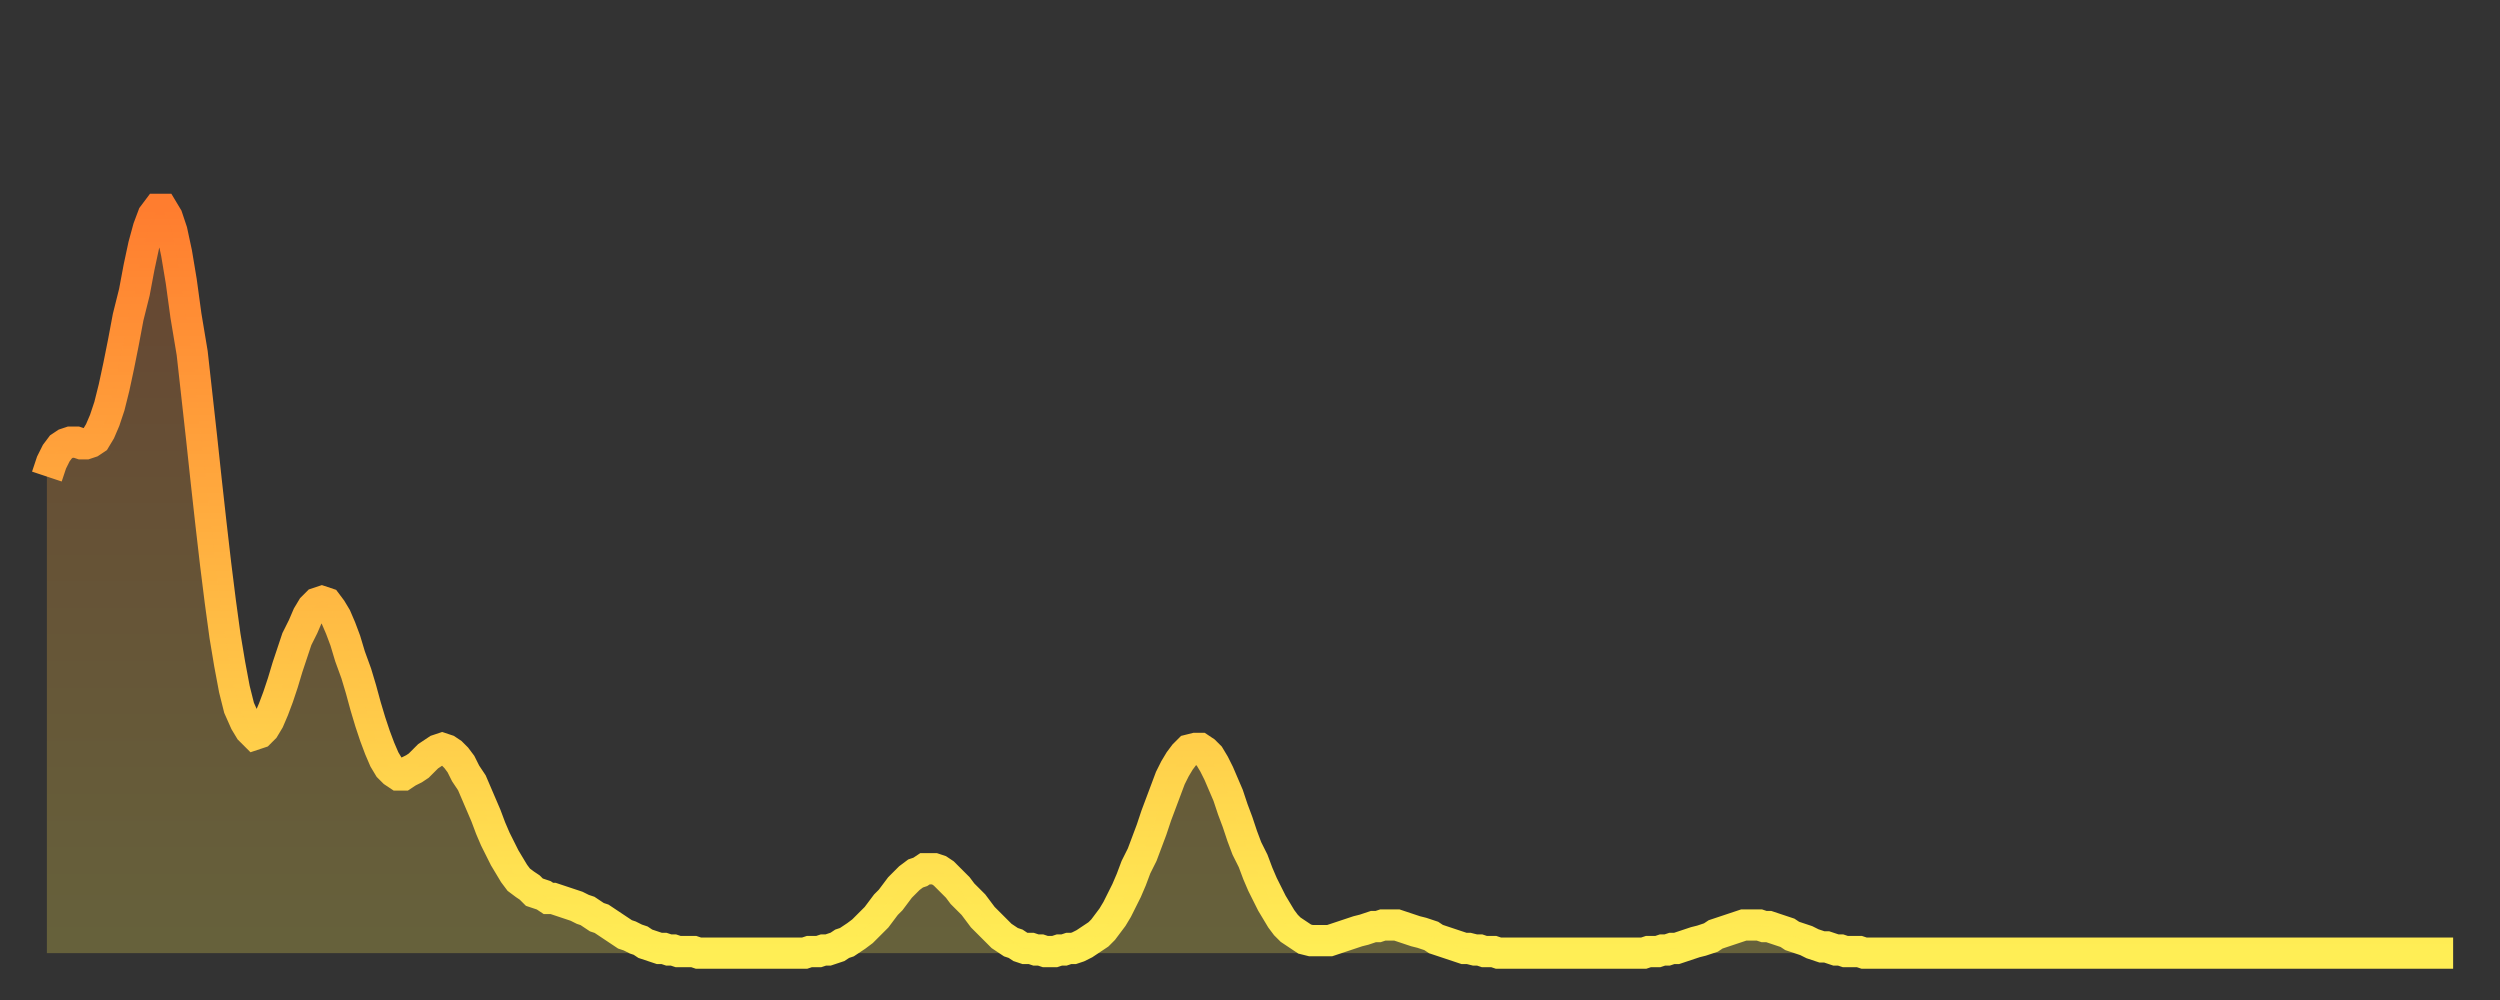 <?xml version="1.0" encoding="utf-8" ?>
<svg baseProfile="full" height="64" version="1.1" width="160" xmlns="http://www.w3.org/2000/svg" xmlns:ev="http://www.w3.org/2001/xml-events" xmlns:xlink="http://www.w3.org/1999/xlink"><rect width="100%" height="100%" fill="#333333" stroke="none"/><defs><linearGradient id="id173798" x1="0" x2="0" y1="0" y2="1"><stop offset="0%" stop-color="#ff7d2f" /><stop offset="50%" stop-color="#ffb642" /><stop offset="100%" stop-color="#ffee55" /></linearGradient></defs><g transform="translate(3,3)"><g><path d="M 0.0 27.5 0.3 26.6 0.6 26.0 0.9 25.6 1.2 25.4 1.5 25.3 1.9 25.3 2.2 25.4 2.5 25.4 2.8 25.3 3.1 25.1 3.4 24.6 3.7 23.9 4.0 23.0 4.3 21.8 4.6 20.4 4.9 18.9 5.2 17.3 5.6 15.7 5.9 14.1 6.2 12.7 6.5 11.6 6.8 10.8 7.1 10.4 7.4 10.4 7.7 10.9 8.0 11.8 8.3 13.2 8.6 15.0 8.9 17.2 9.3 19.6 9.6 22.3 9.9 25.0 10.2 27.8 10.5 30.5 10.8 33.1 11.1 35.5 11.4 37.7 11.7 39.5 12.0 41.1 12.3 42.3 12.7 43.2 13.0 43.7 13.3 44.0 13.6 43.9 13.9 43.6 14.2 43.1 14.5 42.4 14.8 41.6 15.1 40.7 15.4 39.7 15.7 38.8 16.0 37.9 16.4 37.1 16.7 36.4 17.0 35.9 17.3 35.6 17.6 35.5 17.9 35.6 18.2 36.0 18.5 36.5 18.8 37.2 19.1 38.0 19.4 39.0 19.8 40.1 20.1 41.1 20.4 42.2 20.7 43.2 21.0 44.1 21.3 44.9 21.6 45.6 21.9 46.1 22.2 46.4 22.5 46.6 22.8 46.6 23.1 46.4 23.5 46.2 23.8 46.0 24.1 45.7 24.4 45.4 24.7 45.2 25.0 45.0 25.3 44.9 25.6 45.0 25.9 45.2 26.2 45.5 26.5 45.9 26.8 46.5 27.2 47.1 27.5 47.8 27.8 48.5 28.1 49.2 28.4 50.0 28.7 50.7 29.0 51.3 29.3 51.9 29.6 52.4 29.9 52.9 30.2 53.3 30.6 53.6 30.9 53.8 31.2 54.1 31.5 54.2 31.8 54.3 32.1 54.5 32.4 54.5 32.7 54.6 33.0 54.7 33.3 54.8 33.6 54.9 33.9 55.0 34.3 55.2 34.6 55.3 34.9 55.5 35.2 55.7 35.5 55.8 35.8 56.0 36.1 56.2 36.4 56.4 36.7 56.6 37.0 56.8 37.3 56.9 37.7 57.1 38.0 57.2 38.3 57.4 38.6 57.5 38.9 57.6 39.2 57.7 39.5 57.7 39.8 57.8 40.1 57.8 40.4 57.9 40.7 57.9 41.0 57.9 41.4 57.9 41.7 58.0 42.0 58.0 42.3 58.0 42.6 58.0 42.9 58.0 43.2 58.0 43.5 58.0 43.8 58.0 44.1 58.0 44.4 58.0 44.7 58.0 45.1 58.0 45.4 58.0 45.7 58.0 46.0 58.0 46.3 58.0 46.6 58.0 46.9 58.0 47.2 58.0 47.5 58.0 47.8 58.0 48.1 58.0 48.5 58.0 48.8 57.9 49.1 57.9 49.4 57.9 49.7 57.8 50.0 57.8 50.3 57.7 50.6 57.6 50.9 57.4 51.2 57.3 51.5 57.1 51.8 56.9 52.2 56.6 52.5 56.3 52.8 56.0 53.1 55.7 53.4 55.3 53.7 54.9 54.0 54.6 54.3 54.2 54.6 53.8 54.9 53.5 55.2 53.2 55.6 52.9 55.9 52.8 56.2 52.6 56.5 52.6 56.8 52.6 57.1 52.7 57.4 52.9 57.7 53.2 58.0 53.5 58.3 53.8 58.6 54.2 58.9 54.5 59.3 54.9 59.6 55.3 59.9 55.7 60.2 56.0 60.5 56.3 60.8 56.6 61.1 56.9 61.4 57.1 61.7 57.3 62.0 57.4 62.3 57.6 62.6 57.7 63.0 57.7 63.3 57.8 63.6 57.8 63.9 57.9 64.2 57.9 64.5 57.9 64.8 57.8 65.1 57.8 65.4 57.7 65.7 57.7 66.0 57.6 66.4 57.4 66.7 57.2 67.0 57.0 67.3 56.8 67.6 56.5 67.9 56.1 68.2 55.7 68.5 55.2 68.8 54.6 69.1 54.0 69.4 53.3 69.7 52.5 70.1 51.7 70.4 50.9 70.7 50.1 71.0 49.2 71.3 48.4 71.6 47.6 71.9 46.8 72.2 46.2 72.5 45.7 72.8 45.3 73.1 45.0 73.5 44.9 73.8 44.9 74.1 45.1 74.4 45.4 74.7 45.9 75.0 46.5 75.3 47.2 75.6 47.9 75.9 48.8 76.2 49.6 76.5 50.5 76.8 51.3 77.2 52.1 77.5 52.9 77.8 53.6 78.1 54.2 78.4 54.8 78.7 55.3 79.0 55.8 79.3 56.2 79.6 56.5 79.9 56.7 80.2 56.9 80.5 57.1 80.9 57.2 81.2 57.2 81.5 57.2 81.8 57.2 82.1 57.2 82.4 57.1 82.7 57.0 83.0 56.9 83.3 56.8 83.6 56.7 83.9 56.6 84.3 56.5 84.6 56.4 84.9 56.3 85.2 56.3 85.5 56.2 85.8 56.2 86.1 56.2 86.4 56.2 86.7 56.3 87.0 56.4 87.3 56.5 87.6 56.6 88.0 56.7 88.3 56.8 88.6 56.9 88.9 57.1 89.2 57.2 89.5 57.3 89.8 57.4 90.1 57.5 90.4 57.6 90.7 57.7 91.0 57.7 91.4 57.8 91.7 57.8 92.0 57.9 92.3 57.9 92.6 57.9 92.9 58.0 93.2 58.0 93.5 58.0 93.8 58.0 94.1 58.0 94.4 58.0 94.7 58.0 95.1 58.0 95.4 58.0 95.7 58.0 96.0 58.0 96.3 58.0 96.6 58.0 96.9 58.0 97.2 58.0 97.5 58.0 97.8 58.0 98.1 58.0 98.4 58.0 98.8 58.0 99.1 58.0 99.4 58.0 99.7 58.0 100.0 58.0 100.3 58.0 100.6 58.0 100.9 58.0 101.2 58.0 101.5 58.0 101.8 58.0 102.2 58.0 102.5 57.9 102.8 57.9 103.1 57.9 103.4 57.8 103.7 57.8 104.0 57.7 104.3 57.7 104.6 57.6 104.9 57.5 105.2 57.4 105.5 57.3 105.9 57.2 106.2 57.1 106.5 57.0 106.8 56.8 107.1 56.7 107.4 56.6 107.7 56.5 108.0 56.4 108.3 56.3 108.6 56.2 108.9 56.2 109.3 56.2 109.6 56.2 109.9 56.3 110.2 56.3 110.5 56.4 110.8 56.5 111.1 56.6 111.4 56.7 111.7 56.9 112.0 57.0 112.3 57.1 112.6 57.2 113.0 57.4 113.3 57.5 113.6 57.6 113.9 57.6 114.2 57.7 114.5 57.8 114.8 57.8 115.1 57.9 115.4 57.9 115.7 57.9 116.0 57.9 116.3 58.0 116.7 58.0 117.0 58.0 117.3 58.0 117.6 58.0 117.9 58.0 118.2 58.0 118.5 58.0 118.8 58.0 119.1 58.0 119.4 58.0 119.7 58.0 120.1 58.0 120.4 58.0 120.7 58.0 121.0 58.0 121.3 58.0 121.6 58.0 121.9 58.0 122.2 58.0 122.5 58.0 122.8 58.0 123.1 58.0 123.4 58.0 123.8 58.0 124.1 58.0 124.4 58.0 124.7 58.0 125.0 58.0 125.3 58.0 125.6 58.0 125.9 58.0 126.2 58.0 126.5 58.0 126.8 58.0 127.2 58.0 127.5 58.0 127.8 58.0 128.1 58.0 128.4 58.0 128.7 58.0 129.0 58.0 129.3 58.0 129.6 58.0 129.9 58.0 130.2 58.0 130.5 58.0 130.9 58.0 131.2 58.0 131.5 58.0 131.8 58.0 132.1 58.0 132.4 58.0 132.7 58.0 133.0 58.0 133.3 58.0 133.6 58.0 133.9 58.0 134.2 58.0 134.6 58.0 134.9 58.0 135.2 58.0 135.5 58.0 135.8 58.0 136.1 58.0 136.4 58.0 136.7 58.0 137.0 58.0 137.3 58.0 137.6 58.0 138.0 58.0 138.3 58.0 138.6 58.0 138.9 58.0 139.2 58.0 139.5 58.0 139.8 58.0 140.1 58.0 140.4 58.0 140.7 58.0 141.0 58.0 141.3 58.0 141.7 58.0 142.0 58.0 142.3 58.0 142.6 58.0 142.9 58.0 143.2 58.0 143.5 58.0 143.8 58.0 144.1 58.0 144.4 58.0 144.7 58.0 145.1 58.0 145.4 58.0 145.7 58.0 146.0 58.0 146.3 58.0 146.6 58.0 146.9 58.0 147.2 58.0 147.5 58.0 147.8 58.0 148.1 58.0 148.4 58.0 148.8 58.0 149.1 58.0 149.4 58.0 149.7 58.0 150.0 58.0 150.3 58.0 150.6 58.0 150.9 58.0 151.2 58.0 151.5 58.0 151.8 58.0 152.1 58.0 152.5 58.0 152.8 58.0 153.1 58.0 153.4 58.0 153.7 58.0 154.0 58.0" fill="none" id="graph-curve" opacity="1" stroke="url(#id173798)" stroke-width="2" /><path d="M 0 58 L 0.0 27.5 0.3 26.6 0.6 26.0 0.9 25.6 1.2 25.4 1.5 25.3 1.9 25.3 2.2 25.4 2.5 25.4 2.8 25.3 3.1 25.1 3.4 24.6 3.7 23.9 4.0 23.0 4.3 21.8 4.6 20.4 4.9 18.9 5.2 17.3 5.6 15.7 5.9 14.1 6.2 12.7 6.5 11.6 6.8 10.8 7.1 10.4 7.4 10.4 7.7 10.9 8.0 11.8 8.3 13.2 8.6 15.0 8.9 17.2 9.3 19.6 9.6 22.3 9.9 25.0 10.2 27.8 10.5 30.5 10.8 33.1 11.1 35.5 11.4 37.7 11.7 39.5 12.0 41.1 12.3 42.3 12.7 43.2 13.0 43.7 13.3 44.0 13.6 43.9 13.9 43.6 14.2 43.1 14.5 42.4 14.8 41.6 15.1 40.7 15.4 39.7 15.7 38.8 16.0 37.9 16.4 37.1 16.7 36.4 17.0 35.9 17.3 35.6 17.6 35.5 17.9 35.6 18.2 36.0 18.5 36.5 18.8 37.2 19.1 38.0 19.4 39.0 19.8 40.1 20.1 41.1 20.4 42.2 20.7 43.2 21.0 44.1 21.3 44.9 21.6 45.6 21.9 46.1 22.2 46.4 22.5 46.6 22.8 46.6 23.1 46.4 23.5 46.2 23.8 46.0 24.1 45.7 24.4 45.4 24.7 45.2 25.0 45.0 25.3 44.9 25.6 45.0 25.9 45.2 26.2 45.5 26.5 45.9 26.8 46.5 27.2 47.1 27.5 47.8 27.8 48.5 28.1 49.2 28.4 50.0 28.7 50.7 29.0 51.3 29.3 51.9 29.6 52.4 29.9 52.9 30.2 53.3 30.6 53.6 30.9 53.8 31.2 54.1 31.5 54.2 31.8 54.3 32.1 54.5 32.4 54.5 32.7 54.6 33.0 54.7 33.3 54.8 33.6 54.9 33.9 55.0 34.3 55.2 34.6 55.3 34.9 55.5 35.2 55.7 35.5 55.8 35.8 56.0 36.1 56.2 36.4 56.4 36.7 56.6 37.0 56.8 37.3 56.9 37.7 57.1 38.0 57.2 38.3 57.4 38.6 57.5 38.9 57.6 39.2 57.7 39.5 57.7 39.8 57.8 40.1 57.8 40.4 57.9 40.7 57.9 41.0 57.9 41.4 57.9 41.7 58.0 42.0 58.0 42.3 58.0 42.6 58.0 42.9 58.0 43.2 58.0 43.5 58.0 43.8 58.0 44.1 58.0 44.4 58.0 44.7 58.0 45.1 58.0 45.4 58.0 45.7 58.0 46.0 58.0 46.3 58.0 46.6 58.0 46.9 58.0 47.2 58.0 47.5 58.0 47.8 58.0 48.1 58.0 48.5 58.0 48.8 57.9 49.1 57.9 49.4 57.9 49.7 57.8 50.0 57.8 50.3 57.7 50.6 57.6 50.9 57.4 51.2 57.3 51.5 57.1 51.8 56.9 52.2 56.6 52.5 56.3 52.8 56.0 53.1 55.7 53.4 55.3 53.7 54.9 54.0 54.6 54.3 54.2 54.6 53.8 54.9 53.5 55.2 53.2 55.6 52.9 55.9 52.8 56.2 52.6 56.5 52.6 56.8 52.6 57.1 52.7 57.4 52.9 57.7 53.2 58.0 53.5 58.3 53.8 58.6 54.2 58.9 54.5 59.3 54.9 59.6 55.3 59.9 55.7 60.2 56.0 60.5 56.3 60.8 56.6 61.1 56.9 61.4 57.1 61.7 57.3 62.0 57.4 62.3 57.6 62.6 57.7 63.0 57.7 63.3 57.8 63.6 57.8 63.9 57.9 64.2 57.9 64.5 57.9 64.8 57.8 65.1 57.8 65.4 57.7 65.7 57.7 66.0 57.6 66.4 57.4 66.7 57.2 67.0 57.0 67.3 56.8 67.6 56.5 67.9 56.1 68.2 55.7 68.5 55.2 68.8 54.6 69.1 54.0 69.4 53.3 69.7 52.5 70.1 51.7 70.4 50.9 70.7 50.1 71.0 49.2 71.3 48.4 71.6 47.6 71.9 46.8 72.2 46.2 72.5 45.7 72.8 45.3 73.1 45.0 73.5 44.9 73.8 44.9 74.1 45.1 74.4 45.4 74.7 45.9 75.0 46.5 75.3 47.2 75.6 47.9 75.9 48.8 76.2 49.6 76.5 50.5 76.8 51.3 77.2 52.1 77.5 52.9 77.8 53.6 78.1 54.2 78.4 54.8 78.7 55.3 79.0 55.8 79.3 56.2 79.6 56.5 79.9 56.7 80.2 56.9 80.5 57.1 80.9 57.2 81.2 57.2 81.5 57.2 81.8 57.2 82.1 57.2 82.4 57.1 82.7 57.0 83.0 56.9 83.3 56.8 83.6 56.7 83.9 56.6 84.3 56.5 84.6 56.4 84.9 56.3 85.2 56.3 85.5 56.2 85.8 56.2 86.1 56.2 86.4 56.2 86.7 56.3 87.0 56.4 87.3 56.5 87.6 56.6 88.0 56.7 88.3 56.8 88.6 56.9 88.9 57.1 89.2 57.2 89.5 57.3 89.8 57.4 90.1 57.5 90.4 57.6 90.7 57.7 91.0 57.7 91.4 57.8 91.7 57.8 92.0 57.9 92.3 57.9 92.6 57.9 92.9 58.0 93.2 58.0 93.5 58.0 93.8 58.0 94.1 58.0 94.4 58.0 94.7 58.0 95.1 58.0 95.4 58.0 95.7 58.0 96.0 58.0 96.3 58.0 96.6 58.0 96.9 58.0 97.2 58.0 97.5 58.0 97.8 58.0 98.1 58.0 98.4 58.0 98.8 58.0 99.1 58.0 99.4 58.0 99.7 58.0 100.0 58.0 100.3 58.0 100.6 58.0 100.9 58.0 101.2 58.0 101.5 58.0 101.8 58.0 102.2 58.0 102.5 57.9 102.8 57.9 103.1 57.9 103.4 57.8 103.7 57.8 104.0 57.7 104.3 57.7 104.6 57.6 104.9 57.5 105.2 57.4 105.5 57.3 105.9 57.2 106.2 57.1 106.5 57.0 106.8 56.8 107.1 56.7 107.4 56.6 107.7 56.5 108.0 56.4 108.3 56.3 108.6 56.2 108.9 56.2 109.3 56.2 109.6 56.2 109.9 56.3 110.2 56.3 110.5 56.4 110.8 56.5 111.1 56.6 111.4 56.7 111.7 56.9 112.0 57.0 112.3 57.1 112.6 57.2 113.0 57.4 113.3 57.5 113.6 57.6 113.9 57.6 114.2 57.7 114.5 57.8 114.8 57.8 115.1 57.9 115.4 57.9 115.7 57.9 116.0 57.9 116.3 58.0 116.7 58.0 117.0 58.0 117.3 58.0 117.6 58.0 117.9 58.0 118.2 58.0 118.5 58.0 118.8 58.0 119.1 58.0 119.4 58.0 119.7 58.0 120.1 58.0 120.4 58.0 120.7 58.0 121.0 58.0 121.3 58.0 121.6 58.0 121.9 58.0 122.2 58.0 122.5 58.0 122.8 58.0 123.1 58.0 123.4 58.0 123.8 58.0 124.1 58.0 124.4 58.0 124.7 58.0 125.0 58.0 125.3 58.0 125.6 58.0 125.9 58.0 126.2 58.0 126.5 58.0 126.8 58.0 127.2 58.0 127.5 58.0 127.8 58.0 128.1 58.0 128.4 58.0 128.7 58.0 129.0 58.0 129.3 58.0 129.6 58.0 129.9 58.0 130.2 58.0 130.5 58.0 130.9 58.0 131.2 58.0 131.5 58.0 131.8 58.0 132.1 58.0 132.4 58.0 132.7 58.0 133.0 58.0 133.3 58.0 133.6 58.0 133.9 58.0 134.2 58.0 134.6 58.0 134.9 58.0 135.2 58.0 135.5 58.0 135.8 58.0 136.1 58.0 136.4 58.0 136.7 58.0 137.0 58.0 137.3 58.0 137.6 58.0 138.0 58.0 138.3 58.0 138.6 58.0 138.9 58.0 139.2 58.0 139.5 58.0 139.8 58.0 140.1 58.0 140.4 58.0 140.7 58.0 141.0 58.0 141.3 58.0 141.7 58.0 142.0 58.0 142.3 58.0 142.6 58.0 142.9 58.0 143.2 58.0 143.5 58.0 143.8 58.0 144.1 58.0 144.4 58.0 144.7 58.0 145.1 58.0 145.4 58.0 145.7 58.0 146.0 58.0 146.3 58.0 146.6 58.0 146.9 58.0 147.2 58.0 147.5 58.0 147.8 58.0 148.1 58.0 148.4 58.0 148.8 58.0 149.1 58.0 149.4 58.0 149.7 58.0 150.0 58.0 150.3 58.0 150.6 58.0 150.9 58.0 151.2 58.0 151.5 58.0 151.8 58.0 152.1 58.0 152.5 58.0 152.8 58.0 153.1 58.0 153.4 58.0 153.7 58.0 154.0 58.0 154 58" fill="url(#id173798)" fill-opacity=".25" id="graph-shadow" /></g></g></svg>